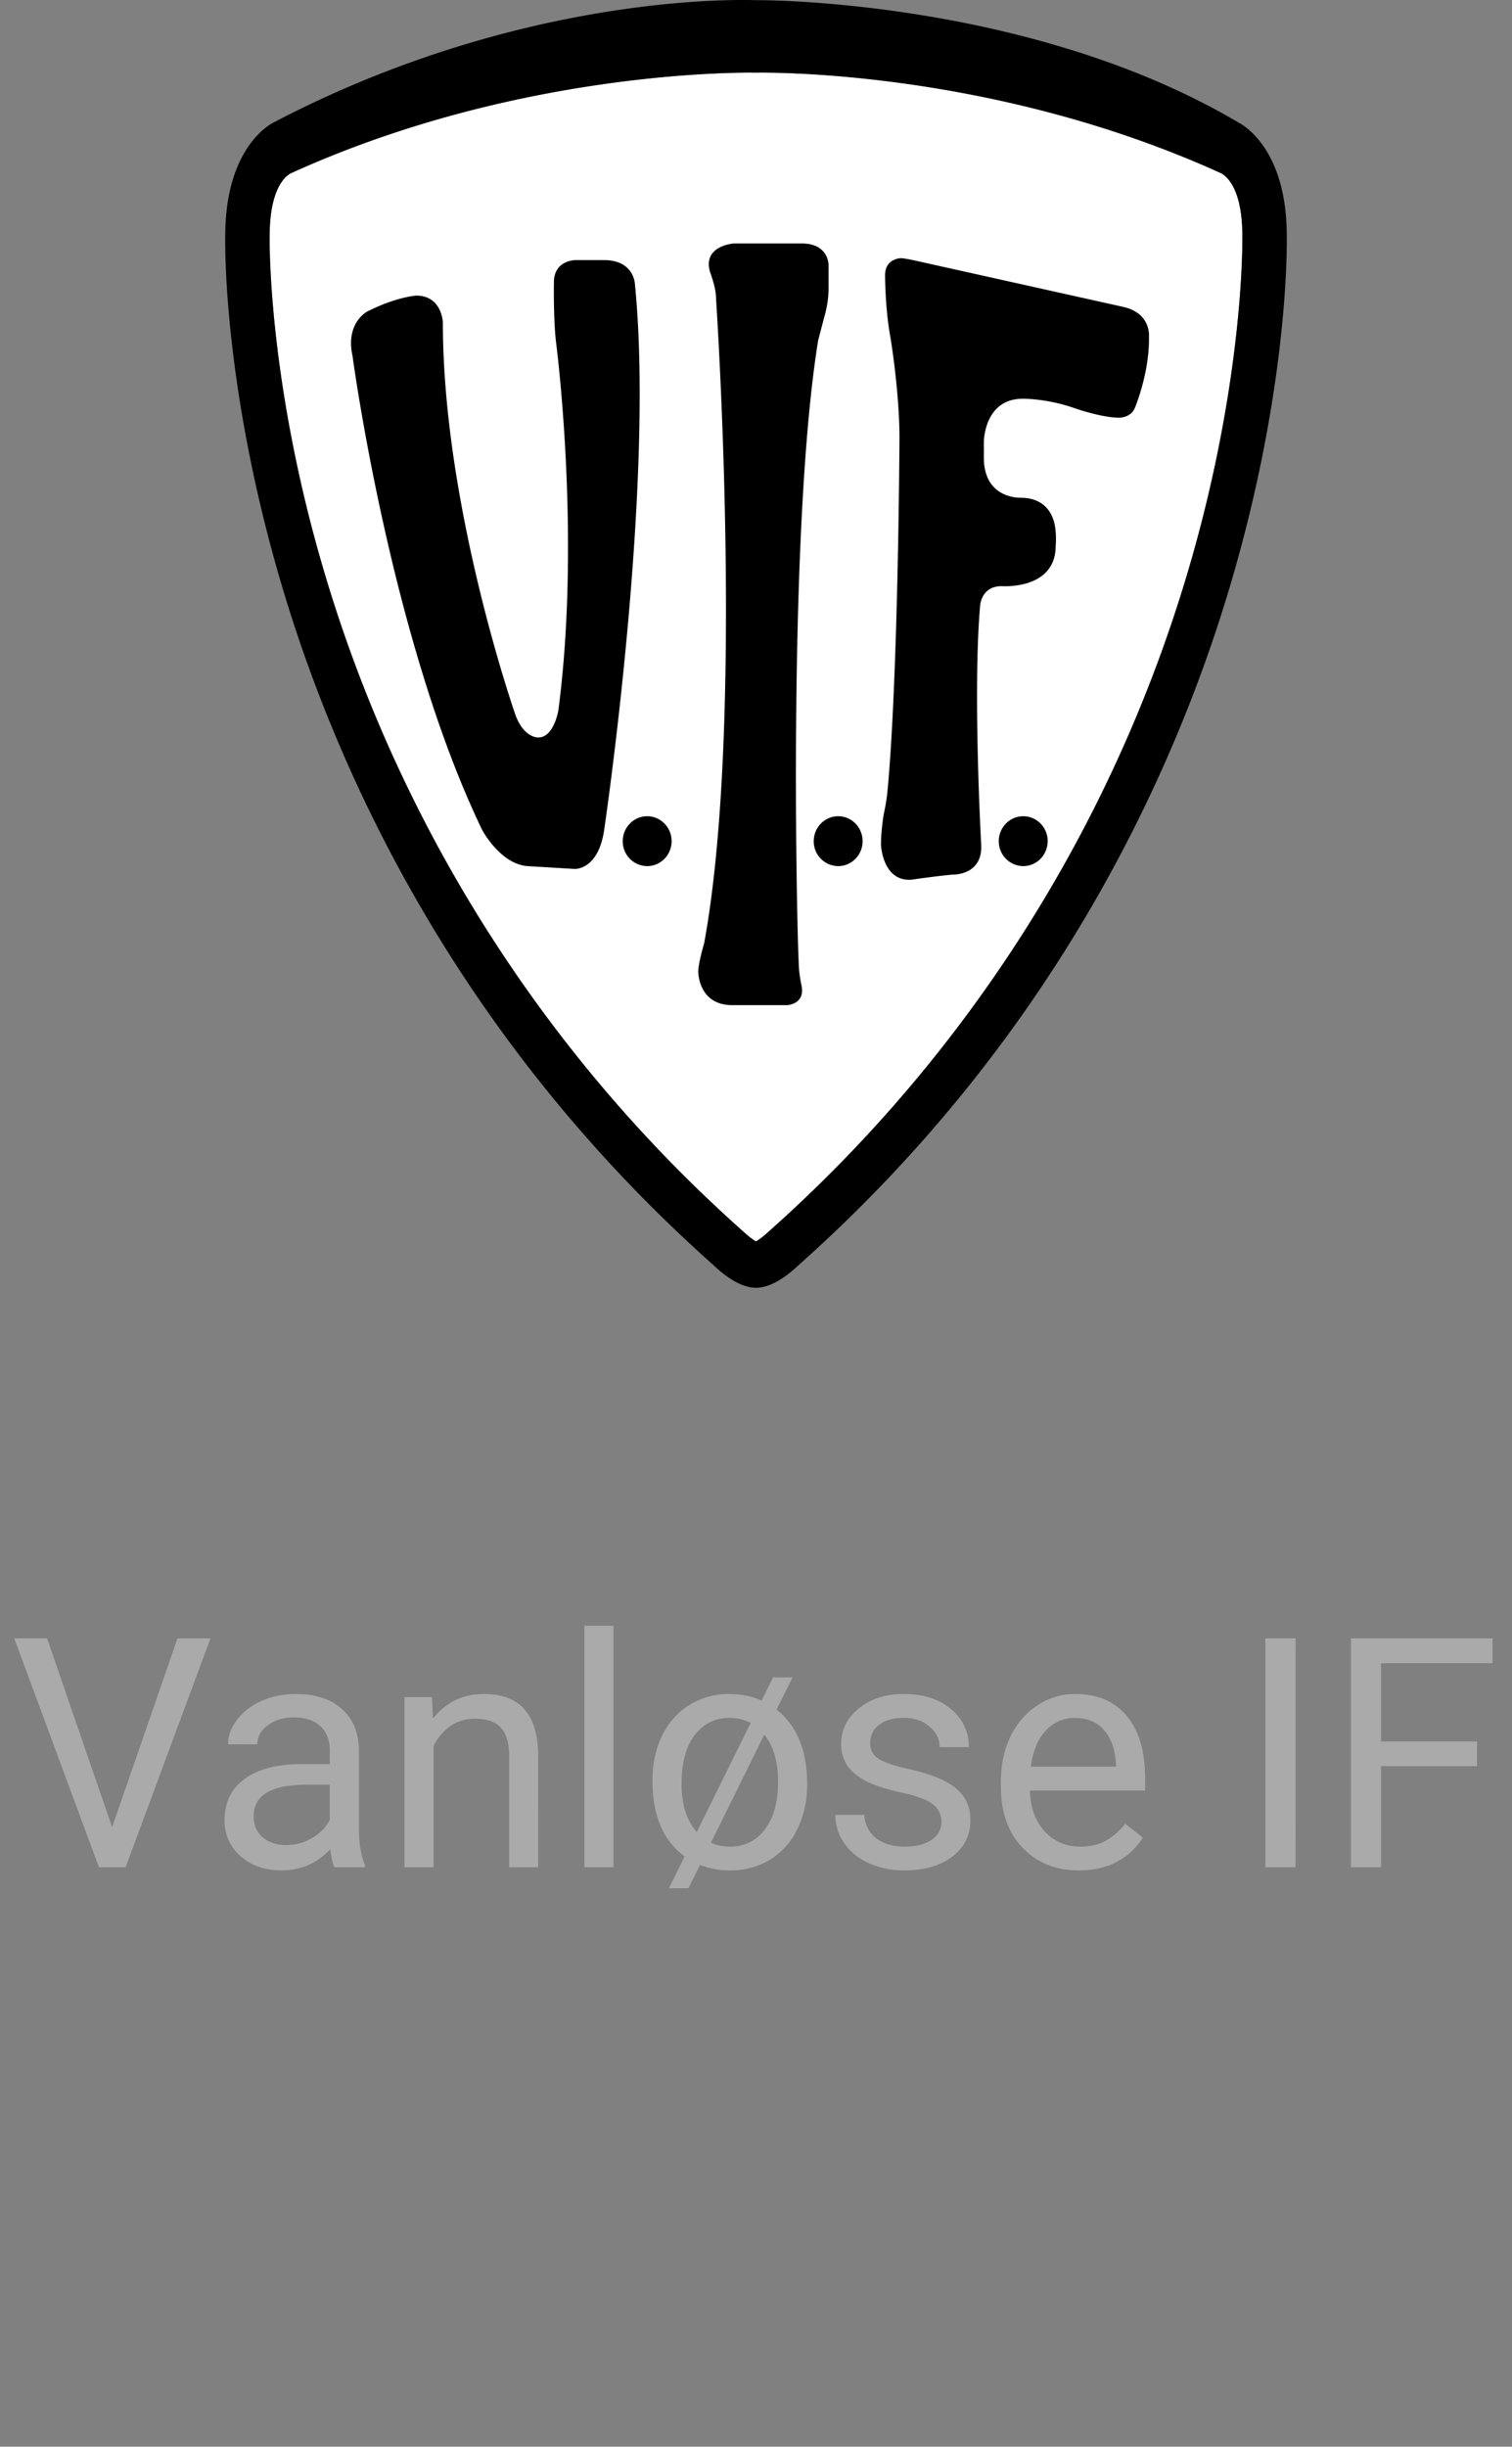 <svg xmlns="http://www.w3.org/2000/svg" width="47" height="76" fill="none"><rect width="100%" height="100%" fill="#808080" stroke="none"/><path fill="#fff" fill-rule="evenodd" d="m22.2 39.318.01.009.003.002.002.002.003.003zM9.047 5.378l-.008.004zM24.781 39.334l.006-.005.012-.011zM38.618 7.328c0-1.699-.655-1.941-.685-1.957l-.01-.005c-7.22-3.274-14.346-3.108-14.43-3.108-.07 0-7.195-.166-14.416 3.108l-.009.004c-.013.007-.686.238-.686 1.958v.115c0 .684.071 4.851 1.704 10.351a44.2 44.2 0 0 0 13.039 20.478l.017.015c.11.104.258.217.358.276.1-.059.248-.172.358-.276l.017-.015a44.2 44.2 0 0 0 13.039-20.478c1.633-5.5 1.705-9.667 1.705-10.351v-.099z" clip-rule="evenodd"/><path fill="#000" fill-rule="evenodd" d="m22.21 39.327.005.004-.002-.002z" clip-rule="evenodd"/><path fill="#000" fill-rule="evenodd" d="M39.999 7.328c0-2.733-1.394-3.485-1.553-3.546l.038.016C32.06.005 23.795.002 23.494.005c-.29-.003-7.173-.282-14.978 3.793l.038-.016c-.16.06-1.552.813-1.552 3.546v-.017Q7 7.34 7 7.49c0 .906.098 5.073 1.748 10.657 1.687 5.709 5.392 14.016 13.463 21.18l-.01-.008.017.016-.003-.003c.271.256.786.669 1.285.669.5 0 1.016-.415 1.287-.67l-.006.004.018-.016-.012.011c8.072-7.165 11.778-15.474 13.465-21.183C39.902 12.562 40 8.396 40 7.49q0-.15-.002-.178zM9.047 5.378l-.008.004zm27.867 12.416a44.2 44.2 0 0 1-13.039 20.478l-.017.015a2.3 2.3 0 0 1-.358.276 2.3 2.3 0 0 1-.358-.276l-.017-.015a44.2 44.2 0 0 1-13.039-20.478c-1.633-5.5-1.705-9.667-1.705-10.351v-.099l.001-.016c0-1.72.673-1.951.686-1.958l.009-.004c7.22-3.274 14.346-3.108 14.417-3.108.083 0 7.208-.166 14.43 3.108l.01.005c.029.016.684.258.684 1.957v.115c0 .684-.071 4.851-1.704 10.351" clip-rule="evenodd"/><path fill="#000" fill-rule="evenodd" d="M22.81 7.563s-.984.064-.737.892c0 0 .184.475.184.798.034.558.875 13.284-.368 20.044 0 0-.184.616-.184.892 0 0 0 1.033 1.059 1.033h1.703s.569-.024.448-.61c0 0-.086-.382-.086-.705-.05-.7-.362-13.378.604-19.34 0 0 .138-.516.184-.704 0 0 .138-.423.138-.892V8.22s0-.657-.828-.657zM19.739 8.854s-.001-.775-.968-.775h-.886s-.667 0-.667.692c0 0-.02 1.161.07 1.89 0 0 .782 5.985.068 11.407 0 0-.138.839-.621.839 0 0-.432.035-.708-.686 0 0-2.26-6.45-2.26-12.2 0 0-.024-.839-.829-.839 0 0-.61.035-1.519.493 0 0-.69.352-.46 1.385 0 0 1.174 8.802 4.027 14.716 0 0 .558 1.057 1.404 1.127l1.467.088s.76.053.931-1.267c0 0 1.572-10.603.951-16.87M20.877 26.129c0 .427-.34.774-.76.774a.767.767 0 0 1-.759-.774c0-.428.34-.775.76-.775.419 0 .759.347.759.775M26.814 26.129c0 .427-.34.774-.76.774a.767.767 0 0 1-.759-.774c0-.428.34-.775.76-.775.419 0 .759.347.759.775M32.566 26.129c0 .427-.34.774-.76.774a.767.767 0 0 1-.759-.774c0-.428.34-.775.76-.775s.76.347.76.775M29.617 27.167s.966.035.88-.986c0 0-.259-4.7-.034-7.323 0 0 .005-.651.673-.651 0 0 1.68.13 1.68-1.256 0 0 .04-.43-.058-.763-.12-.405-.429-.727-1.036-.727 0 0-1.139.047-1.139-1.244v-.505s.012-1.326 1.209-1.326c0 0 .748-.012 1.61.293 0 0 .84.294 1.37.294 0 0 .368.023.506-.305 0 0 .46-1.092.437-2.207 0 0 .08-.727-.794-.927l-6.385-1.42s-.403-.094-.541-.094c0 0-.483.012-.483.528 0 0 0 1.057.172 1.96 0 0 .276 1.679.276 3.087 0 0-.034 7.487-.38 11.055 0 0-.032.292-.103.61 0 0-.092.505-.092.986 0 0 .046 1.138.944 1.08 0 0 .805-.118 1.288-.159" clip-rule="evenodd"/><path fill="#AAA" d="m3.485 56.755 2.032-5.864h1.025L3.905 58h-.83L.443 50.89h1.02zM10.395 58q-.08-.156-.127-.557-.63.655-1.504.655-.782 0-1.285-.44a1.44 1.44 0 0 1-.498-1.123q0-.825.625-1.28.63-.458 1.768-.458h.879v-.415q0-.474-.283-.752-.284-.283-.835-.283-.484 0-.81.244-.328.245-.328.59H7.09q0-.395.278-.761.283-.372.762-.586a2.6 2.6 0 0 1 1.06-.215q.912 0 1.43.46.517.453.537 1.254v2.432q0 .727.186 1.157V58zm-1.5-.688q.425 0 .806-.22t.552-.572v-1.084h-.708q-1.66 0-1.66.972 0 .425.283.664t.728.24m4.532-4.595.03.664q.605-.762 1.581-.762 1.675 0 1.69 1.89V58h-.904v-3.496q-.004-.571-.264-.845-.254-.273-.795-.273-.44 0-.772.234a1.6 1.6 0 0 0-.517.615V58h-.904v-5.283zM19.07 58h-.903v-7.5h.903zm1.211-2.69q0-.777.298-1.392.303-.62.85-.957a2.33 2.33 0 0 1 1.25-.342q.537 0 .996.205l.356-.722h.606l-.498 1q.951.753.952 2.315 0 .771-.303 1.392a2.26 2.26 0 0 1-.85.957 2.36 2.36 0 0 1-1.25.332 2.4 2.4 0 0 1-.927-.171l-.362.727h-.605l.488-.99q-1-.728-1-2.354m.904.107q0 .947.473 1.49l1.675-3.39a1.4 1.4 0 0 0-.654-.156q-.674 0-1.084.533-.41.531-.41 1.523m2.998-.107q0-.89-.425-1.431l-1.66 3.36q.269.12.59.121.68 0 1.084-.532.41-.537.41-1.44zm5.078 1.289a.66.66 0 0 0-.279-.567q-.273-.205-.962-.351-.683-.147-1.088-.352-.4-.206-.596-.488a1.2 1.2 0 0 1-.19-.674q0-.65.546-1.099.552-.45 1.407-.449.899 0 1.455.464.561.465.561 1.187h-.908q0-.372-.317-.64-.313-.27-.791-.269-.494 0-.772.215a.68.68 0 0 0-.278.562q0 .327.259.493.258.165.932.317.68.152 1.099.362.42.21.62.507.205.294.205.718 0 .708-.566 1.138-.567.425-1.47.425a2.7 2.7 0 0 1-1.123-.225 1.85 1.85 0 0 1-.767-.625 1.53 1.53 0 0 1-.273-.874h.903a.95.95 0 0 0 .361.723q.342.263.899.263.513 0 .82-.205.313-.21.313-.556m4.272 1.499q-1.074 0-1.748-.703-.674-.709-.674-1.89v-.166q0-.786.298-1.401.303-.62.84-.967a2.1 2.1 0 0 1 1.172-.352q1.03 0 1.601.679.572.678.572 1.943v.376h-3.58q.02.782.455 1.265.44.478 1.113.478.48 0 .81-.195.333-.195.582-.517l.551.43q-.663 1.02-1.992 1.02m-.112-4.737q-.547 0-.918.4-.37.397-.46 1.114h2.647v-.068q-.04-.69-.37-1.065-.332-.38-.9-.38M40.272 58h-.937v-7.11h.938zm5.64-3.14H42.93V58h-.938v-7.11h4.404v.772H42.93v2.432h2.983z"/></svg>